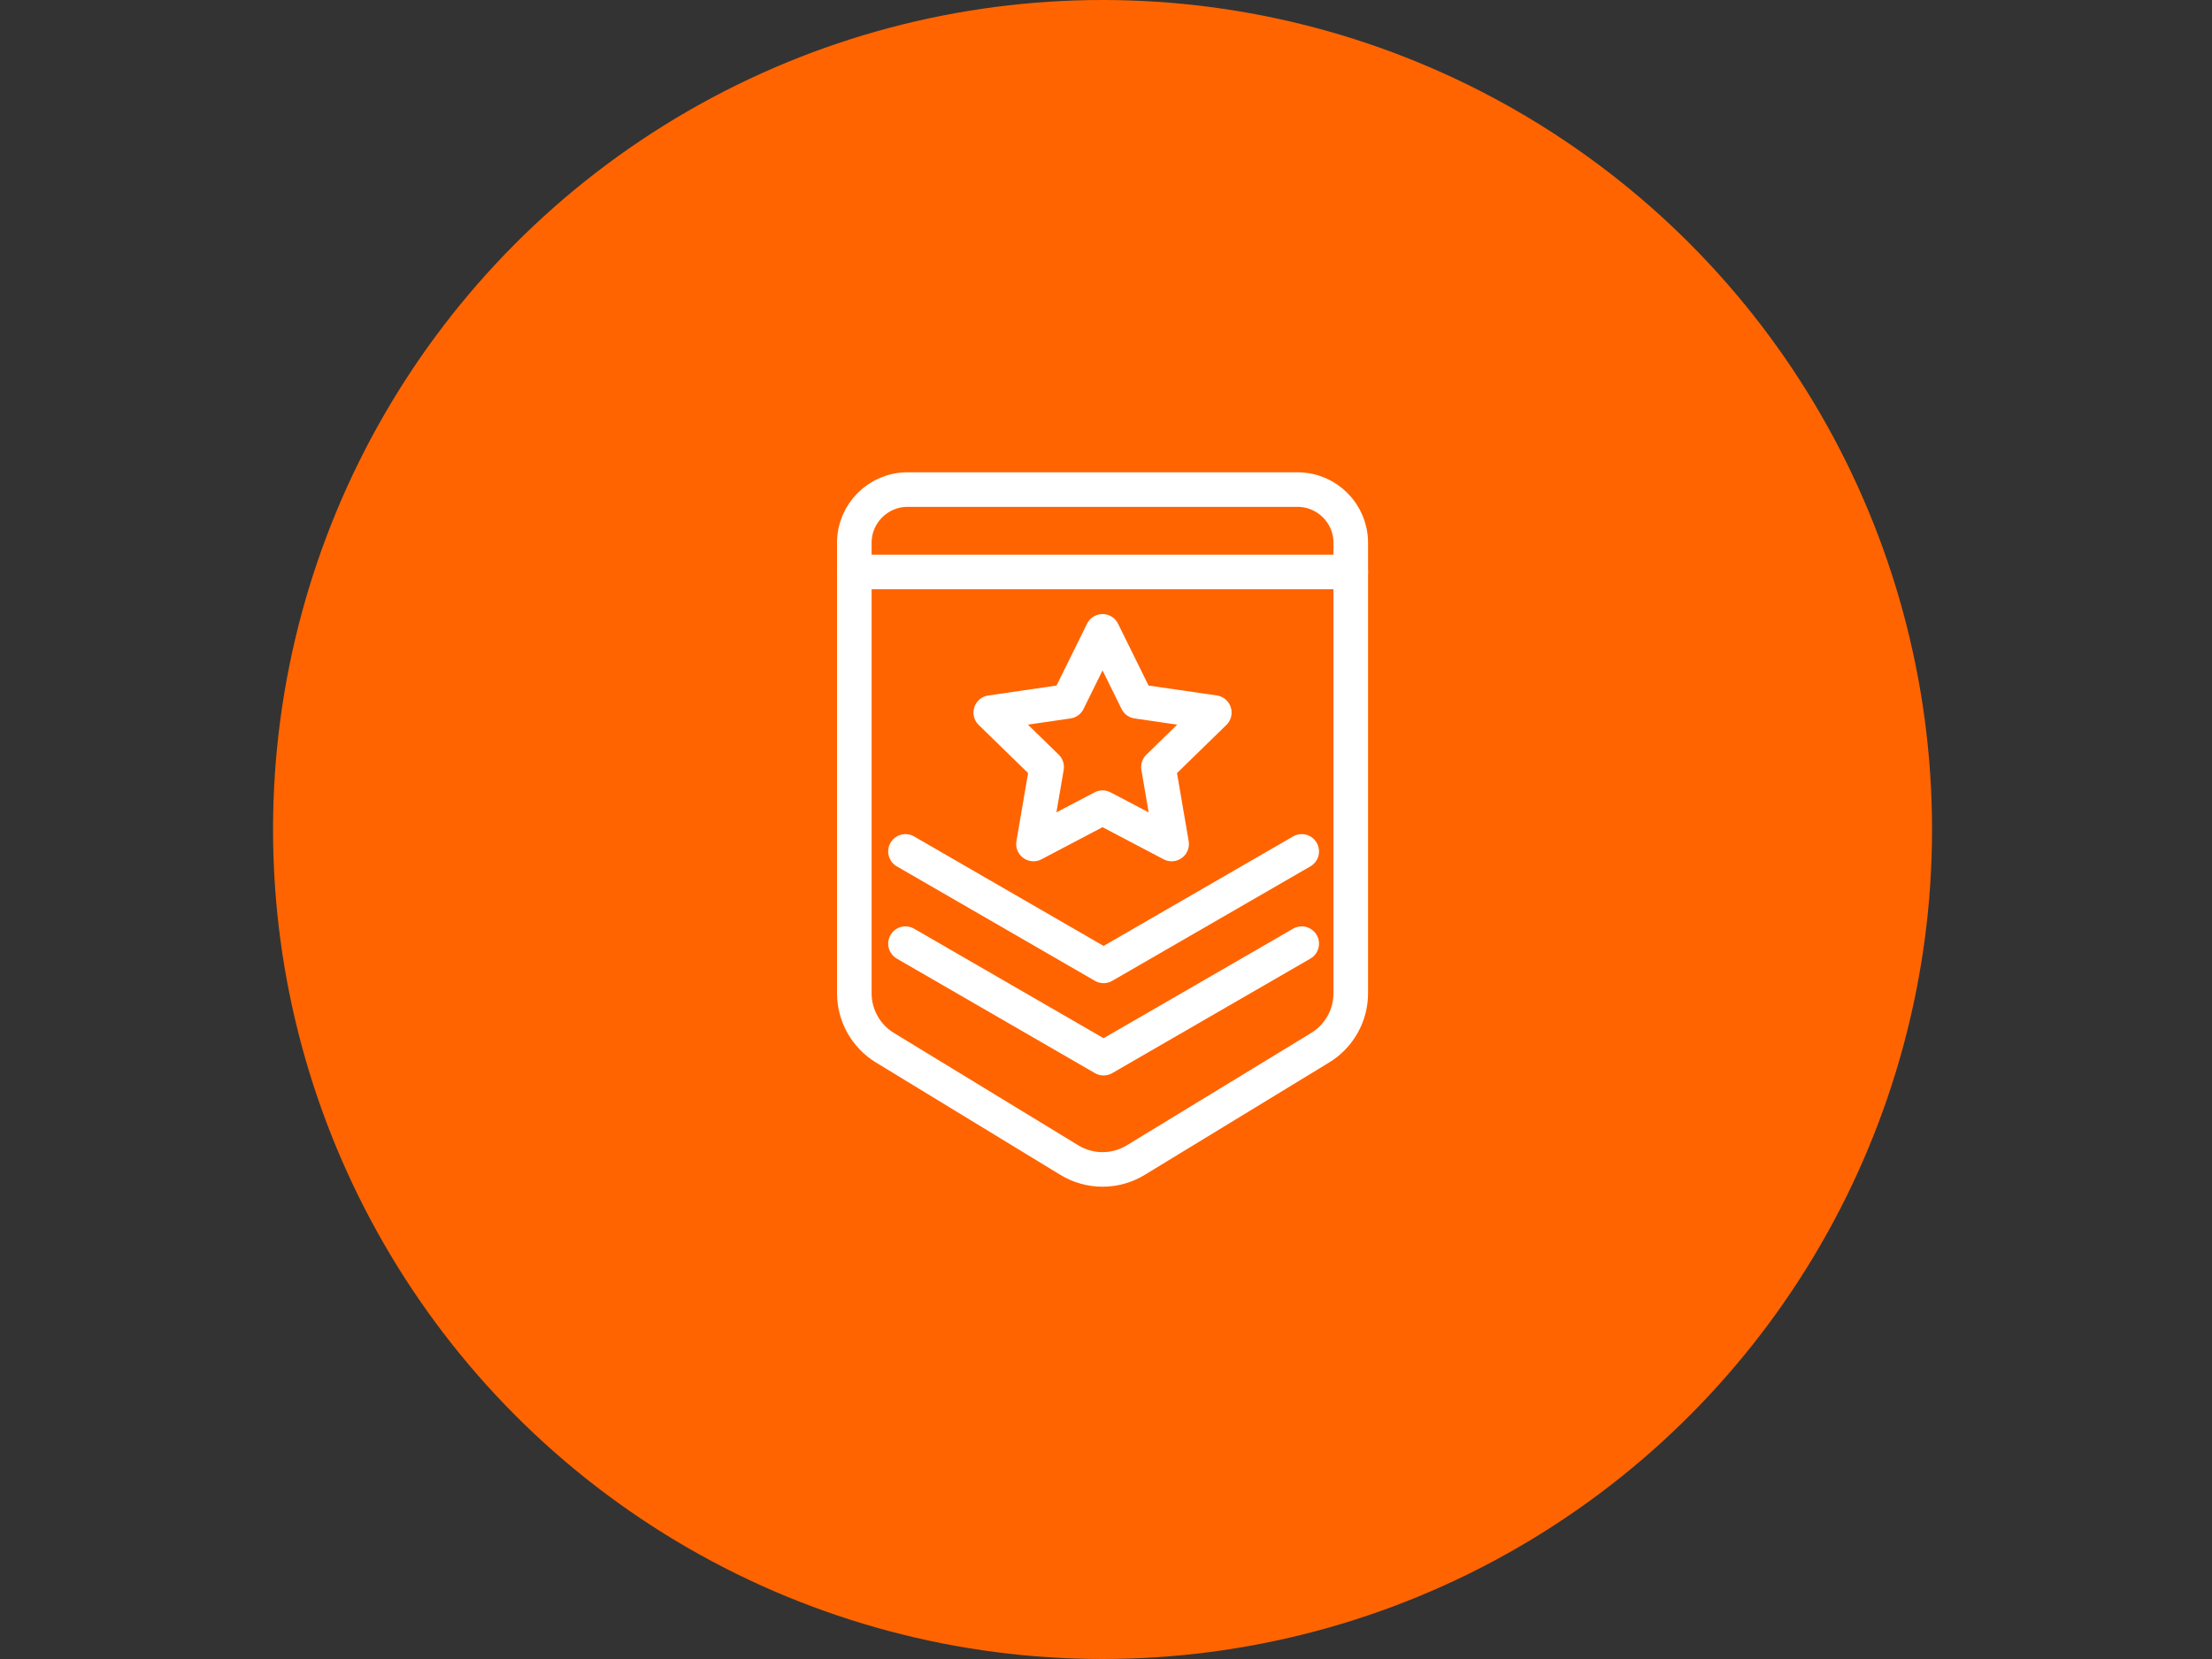 <?xml version="1.0" encoding="UTF-8"?>
<svg id="Layer_1" data-name="Layer 1" xmlns="http://www.w3.org/2000/svg" viewBox="0 0 640 480">
  <rect x="0" y="0" width="640" height="480" fill="#333333" stroke="none"/>
  <defs>
    <style>
      .cls-1 {
        fill: #ff6400;
      }

      .cls-2 {
        fill: none;
        stroke: #fff;
        stroke-linecap: round;
        stroke-linejoin: round;
        stroke-width: 10px;
      }
    </style>
  </defs>
  <circle class="cls-1" cx="319" cy="240" r="240"/>
  <g>
    <path class="cls-2" d="M381.96,303.14l-53.35,32.51c-5.9,3.6-13.32,3.6-19.22,0l-53.35-32.51c-5.5-3.35-8.86-9.33-8.86-15.77V157.06c0-8.51,6.9-15.41,15.41-15.41h112.82c8.51,0,15.41,6.9,15.41,15.41v130.31c0,6.44-3.36,12.42-8.86,15.77Z"/>
    <line class="cls-2" x1="247.18" y1="165.48" x2="390.82" y2="165.48"/>
    <polygon class="cls-2" points="319 233.68 299.01 244.19 302.83 221.93 286.66 206.17 309.01 202.92 319 182.67 328.99 202.92 351.34 206.17 335.17 221.93 338.99 244.19 319 233.68"/>
    <polyline class="cls-2" points="261.98 246.34 319.3 279.46 376.63 246.34"/>
    <polyline class="cls-2" points="261.98 273.03 319.3 306.16 376.63 273.03"/>
  </g>
</svg>